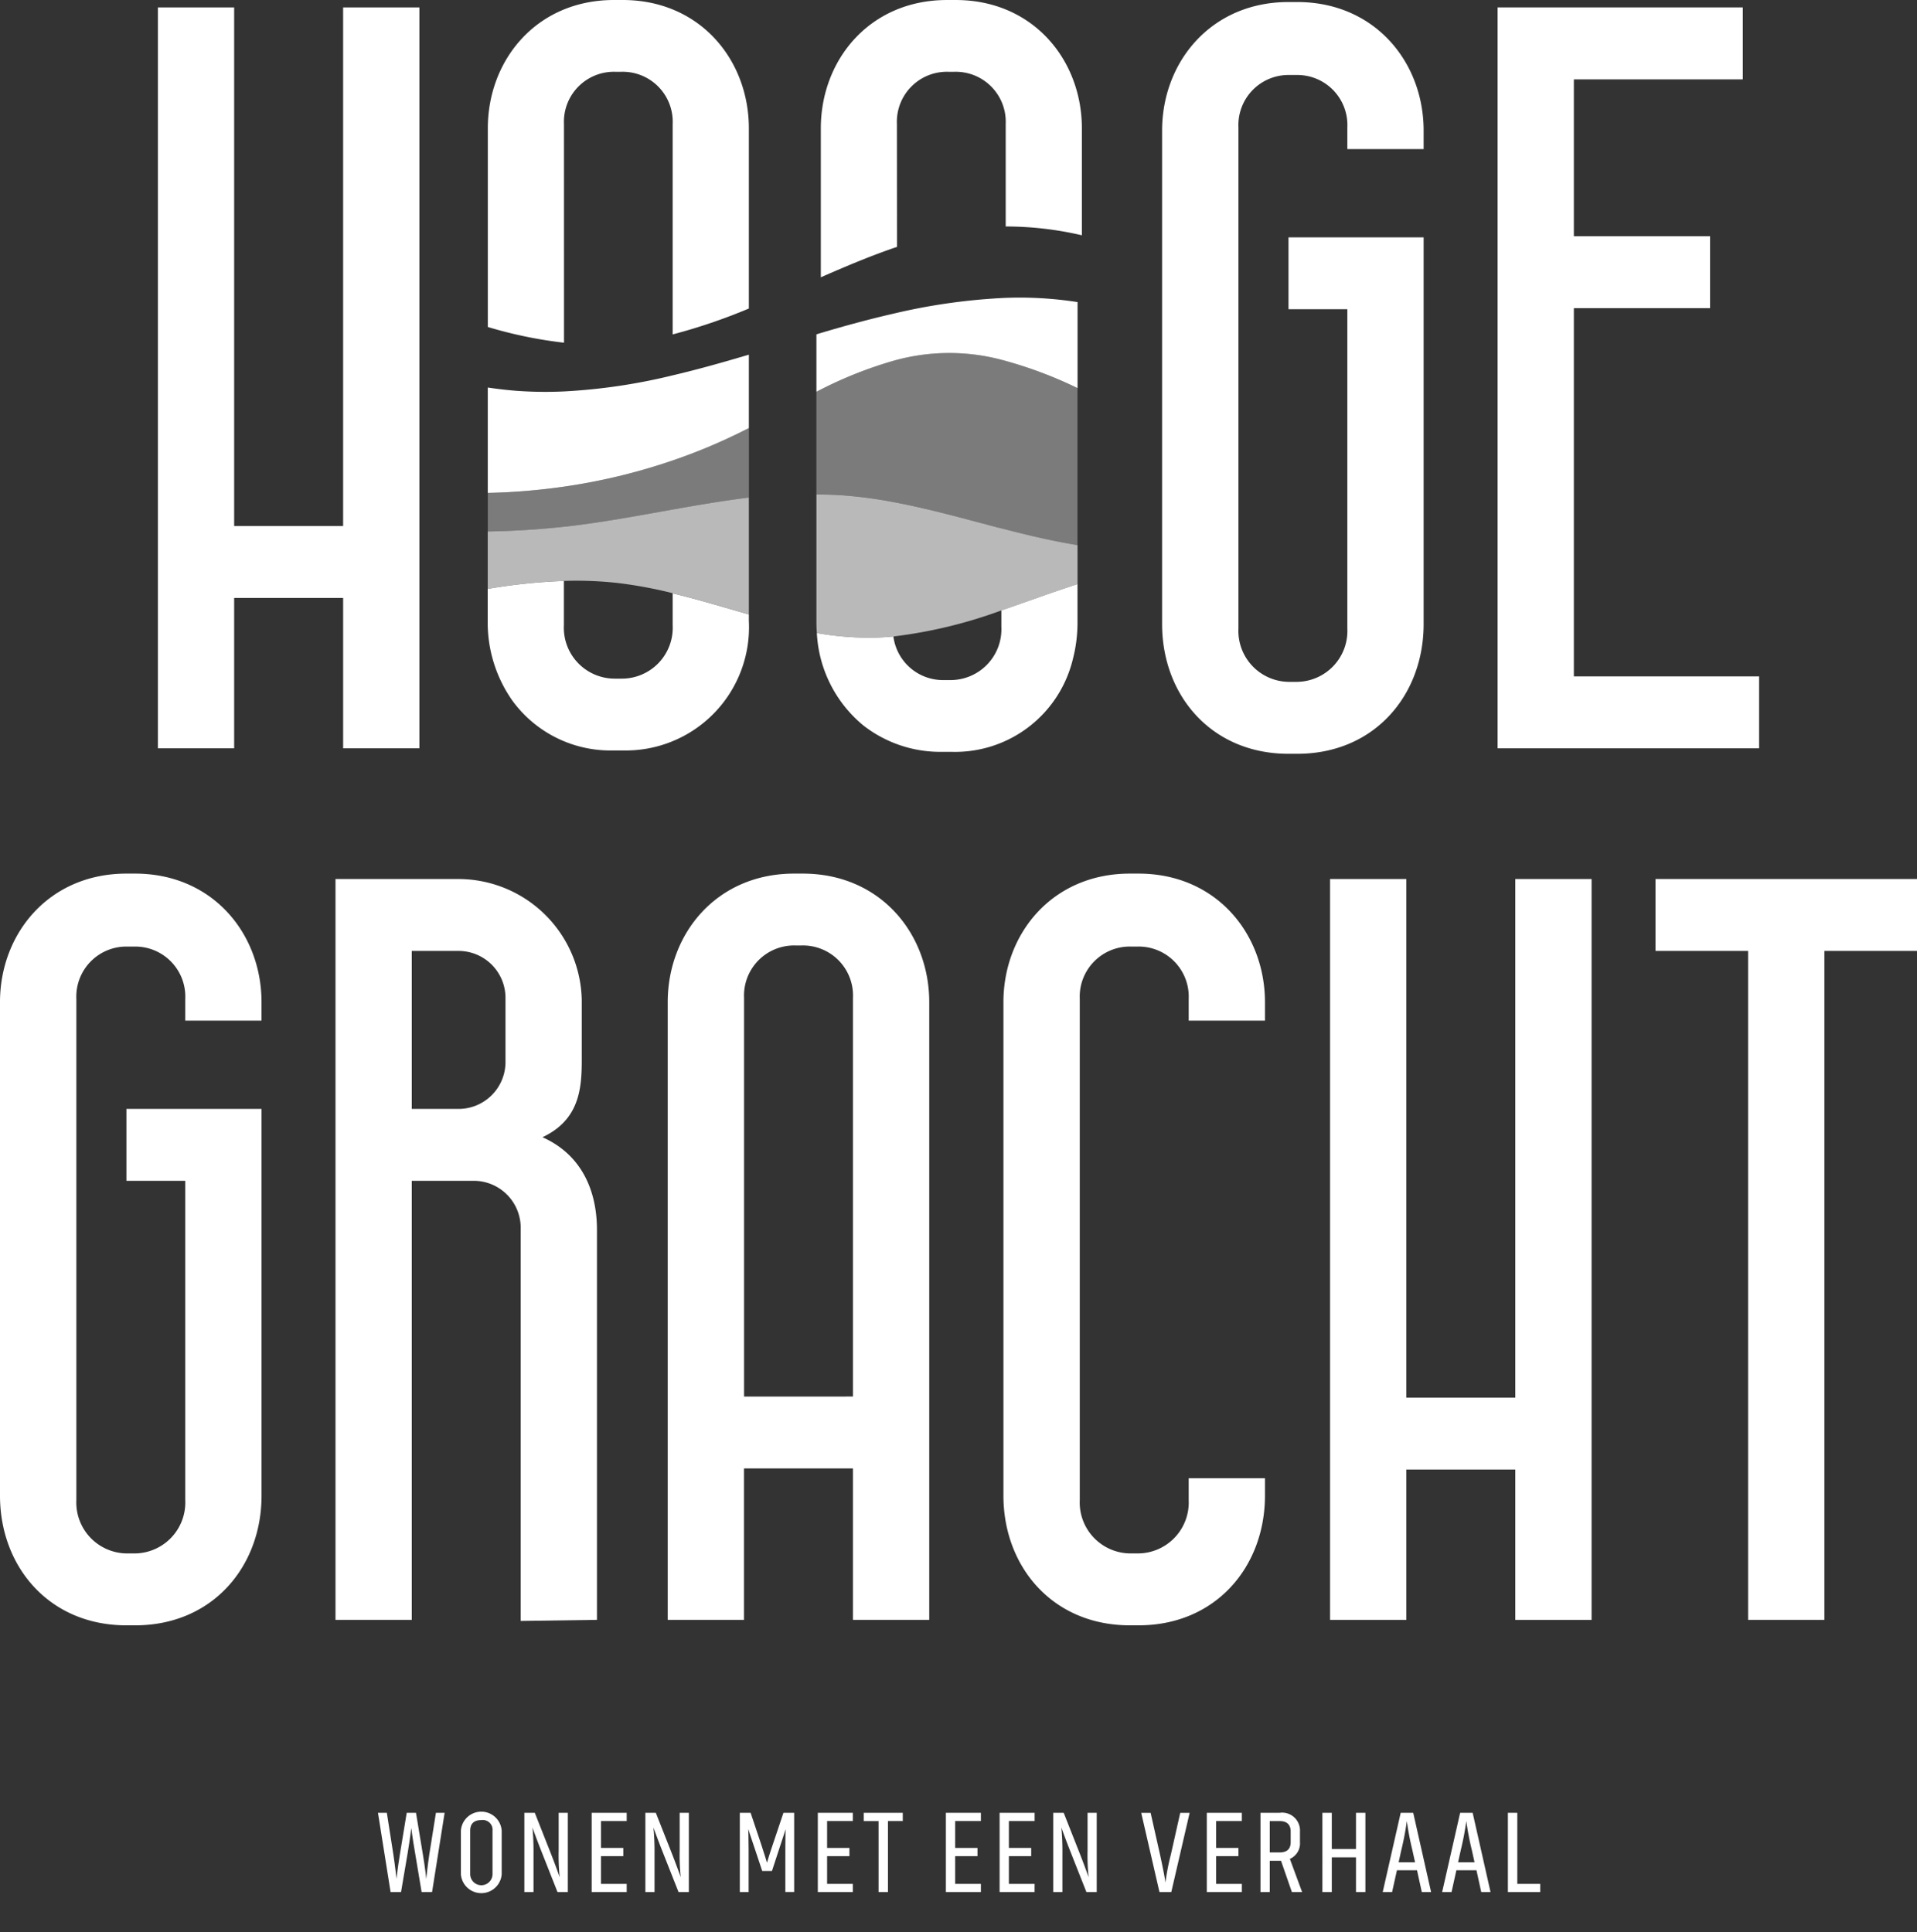<svg id="Group_601" data-name="Group 601" xmlns="http://www.w3.org/2000/svg" xmlns:xlink="http://www.w3.org/1999/xlink" width="161.048" height="162.354" viewBox="0 0 161.048 162.354">
  <rect x="0" y="0" width="161.048" height="162.354" fill="#333333" stroke="none"/>
  <defs>
    <clipPath id="clip-path">
      <rect id="Rectangle_364" data-name="Rectangle 364" width="161.047" height="162.354" fill="#fff"/>
    </clipPath>
    <clipPath id="clip-path-2">
      <rect id="Rectangle_365" data-name="Rectangle 365" width="161.048" height="162.354" fill="#fff"/>
    </clipPath>
  </defs>
  <g id="Group_595" data-name="Group 595">
    <g id="Group_594" data-name="Group 594" clip-path="url(#clip-path)">
      <path id="Path_247" data-name="Path 247" d="M10.62,160.678H21.972v32.5c0,5.95-4.119,10.893-10.619,10.893H10.62C4.12,204.07,0,199.127,0,193.177v-41.47c0-5.767,4.119-10.8,10.619-10.8h.732c6.5,0,10.619,5.035,10.619,10.8v1.556H15.564v-1.83a4.206,4.206,0,0,0-4.3-4.395h-.549a4.206,4.206,0,0,0-4.3,4.395v42.11a4.282,4.282,0,0,0,4.3,4.486h.549a4.282,4.282,0,0,0,4.3-4.486V166.721H10.62Z" transform="translate(0 -67.502)" fill="#fff"/>
      <path id="Path_248" data-name="Path 248" d="M54.105,141.783H64.358a10.377,10.377,0,0,1,10.436,10.161v5.034c0,2.381-.183,5.036-3.3,6.5,3.479,1.557,4.577,4.76,4.577,7.781v32.773l-6.408.091V171.169a3.946,3.946,0,0,0-4.028-4.028H60.513v36.892H54.105ZM64.358,161.1a3.946,3.946,0,0,0,4.028-4.028v-5.218a3.946,3.946,0,0,0-4.028-4.028H60.513V161.1Z" transform="translate(-25.92 -67.923)" fill="#fff"/>
      <path id="Path_249" data-name="Path 249" d="M107.682,151.707c0-5.767,4.12-10.8,10.619-10.8h.732c6.5,0,10.619,5.035,10.619,10.8v51.906h-6.408V190.888H114.09v12.724h-6.408Zm15.563,33.139V151.34a4.206,4.206,0,0,0-4.3-4.394h-.55a4.206,4.206,0,0,0-4.3,4.394v33.506Z" transform="translate(-51.586 -67.502)" fill="#fff"/>
      <path id="Path_250" data-name="Path 250" d="M183.792,193.177c0,5.95-4.119,10.893-10.619,10.893h-.733c-6.5,0-10.619-4.943-10.619-10.893v-41.47c0-5.767,4.119-10.8,10.619-10.8h.733c6.5,0,10.619,5.035,10.619,10.8v1.556h-6.408v-1.831a4.207,4.207,0,0,0-4.3-4.395h-.55a4.206,4.206,0,0,0-4.3,4.395v42.111a4.281,4.281,0,0,0,4.3,4.486h.55a4.282,4.282,0,0,0,4.3-4.486v-1.831h6.408Z" transform="translate(-77.522 -67.502)" fill="#fff"/>
      <path id="Path_251" data-name="Path 251" d="M214.5,141.783h6.408v43.576h9.154V141.783h6.408v62.251h-6.408V191.4h-9.154v12.633H214.5Z" transform="translate(-102.76 -67.923)" fill="#fff"/>
      <path id="Path_252" data-name="Path 252" d="M274.755,147.825h-7.781v-6.041h21.971v6.041h-7.781v56.209h-6.408Z" transform="translate(-127.897 -67.923)" fill="#fff"/>
    </g>
  </g>
  <g id="Group_597" data-name="Group 597">
    <g id="Group_596" data-name="Group 596" clip-path="url(#clip-path-2)">
      <path id="Path_253" data-name="Path 253" d="M64.726,295.888c.188,1.115.287,2.063.287,2.063s.089-.948.257-2.074l.553-3.475h.731L65.5,299.057h-.879l-.543-3.248c-.228-1.313-.326-2.132-.326-2.132s-.089.819-.306,2.122l-.553,3.258h-.879L60.955,292.4H61.7l.543,3.475c.177,1.165.266,2.074.266,2.074s.1-.918.287-2.063l.573-3.485h.78Z" transform="translate(-29.201 -140.079)" fill="#fff"/>
      <path id="Path_254" data-name="Path 254" d="M77.756,297.485a1.719,1.719,0,0,1-3.426,0V293.8a1.718,1.718,0,0,1,3.426,0Zm-.77-3.663a.82.82,0,0,0-.938-.9c-.681,0-.938.356-.938.9v3.634a.938.938,0,0,0,1.876,0Z" transform="translate(-35.609 -139.988)" fill="#fff"/>
      <path id="Path_255" data-name="Path 255" d="M86.032,295.729c-.484-1.224-.79-2.093-.79-2.093a21.688,21.688,0,0,1,.089,2.232v3.189h-.77V292.4h.878l1.313,3.327c.563,1.441.78,2.093.78,2.093a17.77,17.77,0,0,1-.089-2.241V292.4h.769v6.654h-.868Z" transform="translate(-40.51 -140.078)" fill="#fff"/>
      <path id="Path_256" data-name="Path 256" d="M98.36,299.057H95.418V292.4H98.36v.691H96.2v2.261h1.875v.691H96.2v2.33H98.36Z" transform="translate(-45.711 -140.079)" fill="#fff"/>
      <path id="Path_257" data-name="Path 257" d="M105.547,295.729c-.484-1.224-.79-2.093-.79-2.093a21.818,21.818,0,0,1,.089,2.232v3.189h-.769V292.4h.878l1.313,3.327c.563,1.441.78,2.093.78,2.093a17.67,17.67,0,0,1-.089-2.241V292.4h.77v6.654h-.868Z" transform="translate(-49.859 -140.078)" fill="#fff"/>
      <path id="Path_258" data-name="Path 258" d="M120.581,295.463c-.366-1.056-.563-1.7-.563-1.7s.03.652.03,1.7v3.593h-.741V292.4h.908l.9,2.685c.267.8.475,1.511.475,1.511s.188-.662.483-1.521l.9-2.676h.9v6.654h-.741v-3.593c0-.988.02-1.688.02-1.688s-.207.691-.543,1.678l-.6,1.836h-.82Z" transform="translate(-57.155 -140.078)" fill="#fff"/>
      <path id="Path_259" data-name="Path 259" d="M134.829,299.057h-2.942V292.4h2.942v.691h-2.162v2.261h1.875v.691h-1.875v2.33h2.162Z" transform="translate(-63.182 -140.079)" fill="#fff"/>
      <path id="Path_260" data-name="Path 260" d="M140.538,293.094h-1.244V292.4h3.278v.691h-1.243v5.963h-.79Z" transform="translate(-66.73 -140.078)" fill="#fff"/>
      <path id="Path_261" data-name="Path 261" d="M155.48,299.057h-2.942V292.4h2.942v.691h-2.162v2.261h1.876v.691h-1.876v2.33h2.162Z" transform="translate(-73.075 -140.079)" fill="#fff"/>
      <path id="Path_262" data-name="Path 262" d="M164.139,299.057H161.2V292.4h2.942v.691h-2.162v2.261h1.875v.691h-1.875v2.33h2.162Z" transform="translate(-77.223 -140.079)" fill="#fff"/>
      <path id="Path_263" data-name="Path 263" d="M171.325,295.729c-.484-1.224-.79-2.093-.79-2.093a21.692,21.692,0,0,1,.089,2.232v3.189h-.77V292.4h.878l1.313,3.327c.563,1.441.78,2.093.78,2.093a17.669,17.669,0,0,1-.089-2.241V292.4h.77v6.654h-.868Z" transform="translate(-81.37 -140.078)" fill="#fff"/>
      <path id="Path_264" data-name="Path 264" d="M185.574,299.057l-1.531-6.654h.79l.79,3.515c.355,1.638.424,2.112.454,2.349a18.638,18.638,0,0,1,.454-2.349l.789-3.515h.79l-1.54,6.654Z" transform="translate(-88.168 -140.079)" fill="#fff"/>
      <path id="Path_265" data-name="Path 265" d="M197.559,299.057h-2.942V292.4h2.942v.691H195.4v2.261h1.875v.691H195.4v2.33h2.162Z" transform="translate(-93.233 -140.079)" fill="#fff"/>
      <path id="Path_266" data-name="Path 266" d="M204.054,296.43v2.626h-.78V292.4h1.6a1.5,1.5,0,0,1,1.718,1.57v.9a1.414,1.414,0,0,1-.849,1.4l1.027,2.784h-.859L205,296.43h-.948Zm0-3.337v2.636h.819c.671,0,.938-.326.938-.869v-.888c0-.533-.267-.879-.938-.879Z" transform="translate(-97.381 -140.078)" fill="#fff"/>
      <path id="Path_267" data-name="Path 267" d="M213.258,292.4h.79v3.041h2.034V292.4h.79v6.654h-.79v-2.912h-2.034v2.912h-.79Z" transform="translate(-102.164 -140.078)" fill="#fff"/>
      <path id="Path_268" data-name="Path 268" d="M225.545,292.4l1.5,6.654h-.78l-.4-1.826h-1.688l-.405,1.826h-.789l1.51-6.654Zm-1.225,4.157H225.7l-.227-1.027a23.952,23.952,0,0,1-.464-2.438,23.442,23.442,0,0,1-.464,2.438Z" transform="translate(-106.82 -140.078)" fill="#fff"/>
      <path id="Path_269" data-name="Path 269" d="M235.131,292.4l1.5,6.654h-.78l-.4-1.826h-1.688l-.405,1.826h-.789l1.51-6.654Zm-1.225,4.157h1.382l-.227-1.027a23.952,23.952,0,0,1-.464-2.438,23.432,23.432,0,0,1-.464,2.438Z" transform="translate(-111.412 -140.078)" fill="#fff"/>
      <path id="Path_270" data-name="Path 270" d="M245.889,299.057h-2.715V292.4h.79v5.973h1.925Z" transform="translate(-116.495 -140.079)" fill="#fff"/>
      <path id="Path_271" data-name="Path 271" d="M25.463,1.2h6.408V44.777h9.154V1.2h6.408V63.453H41.026V50.819H31.871V63.453H25.463Z" transform="translate(-12.199 -0.576)" fill="#fff"/>
    </g>
  </g>
  <g id="Group_599" data-name="Group 599">
    <g id="Group_598" data-name="Group 598" clip-path="url(#clip-path)">
      <path id="Path_272" data-name="Path 272" d="M198.026,20.1h11.352V52.6c0,5.95-4.119,10.893-10.619,10.893h-.732c-6.5,0-10.619-4.943-10.619-10.893V11.126c0-5.767,4.119-10.8,10.619-10.8h.732c6.5,0,10.619,5.035,10.619,10.8v1.556H202.97V10.851a4.206,4.206,0,0,0-4.3-4.394h-.549a4.206,4.206,0,0,0-4.3,4.394V52.962a4.281,4.281,0,0,0,4.3,4.486h.549a4.281,4.281,0,0,0,4.3-4.486V26.139h-4.944Z" transform="translate(-89.779 -0.155)" fill="#fff"/>
      <path id="Path_273" data-name="Path 273" d="M241.511,1.2h20.6V7.244H247.919V20.427h11.443v6.042H247.919V57.411h15.563v6.042H241.511Z" transform="translate(-115.698 -0.576)" fill="#fff"/>
      <path id="Path_274" data-name="Path 274" d="M85.067,10.418a4.2,4.2,0,0,1,4.295-4.386h.549A4.2,4.2,0,0,1,94.2,10.418V28.1a48.055,48.055,0,0,0,6.4-2.176V10.783C100.6,5.027,96.489,0,90,0H89.27c-6.487,0-10.6,5.026-10.6,10.782V27.475a36.554,36.554,0,0,0,6.4,1.321Z" transform="translate(-37.688 0)" fill="#fff"/>
      <path id="Path_275" data-name="Path 275" d="M138.759,10.418a4.2,4.2,0,0,1,4.295-4.386h.549a4.2,4.2,0,0,1,4.295,4.386V19.03a28.15,28.15,0,0,1,6.4.74V10.783c0-5.757-4.112-10.782-10.6-10.782h-.731c-6.487,0-10.6,5.026-10.6,10.782V23.3c2.118-.93,4.242-1.826,6.4-2.556Z" transform="translate(-63.409 0)" fill="#fff"/>
      <path id="Path_276" data-name="Path 276" d="M94.2,58.944a49.074,49.074,0,0,1-9.138,1.351,33.533,33.533,0,0,1-3.948-.049c-.821-.062-1.637-.159-2.448-.279v8.854a52.652,52.652,0,0,0,6.4-.527,50.232,50.232,0,0,0,9.138-2.2,47.578,47.578,0,0,0,5.248-2.152q.575-.277,1.148-.569V57.205c-2.123.632-4.254,1.235-6.4,1.739" transform="translate(-37.688 -27.405)" fill="#fff"/>
      <path id="Path_277" data-name="Path 277" d="M147.2,48.045a50.9,50.9,0,0,0-9.138,1.327c-2.012.462-4,1.007-5.958,1.586l-.439.132v4.829a34.391,34.391,0,0,1,6.4-2.584,17.219,17.219,0,0,1,9.138-.106,35.36,35.36,0,0,1,6.4,2.383V48.384a31.448,31.448,0,0,0-6.4-.34" transform="translate(-63.077 -23)" fill="#fff"/>
      <path id="Path_278" data-name="Path 278" d="M94.2,94.735v2.7a4.274,4.274,0,0,1-4.295,4.477h-.549a4.274,4.274,0,0,1-4.295-4.477V93.705a48.3,48.3,0,0,0-6.4.667v2.7a11.384,11.384,0,0,0,2.093,6.718,10.2,10.2,0,0,0,8.507,4.156H90a10.359,10.359,0,0,0,10.6-10.874v-.554c-2.126-.607-4.251-1.255-6.4-1.777" transform="translate(-37.688 -44.89)" fill="#fff"/>
      <path id="Path_279" data-name="Path 279" d="M147.234,96.424V97.8a4.274,4.274,0,0,1-4.295,4.477h-.549a4.2,4.2,0,0,1-4.226-3.663c-.593.056-1.188.092-1.788.1a25.747,25.747,0,0,1-4.643-.389,10.764,10.764,0,0,0,3.915,7.772,10.506,10.506,0,0,0,6.651,2.21h.731a10.179,10.179,0,0,0,10.2-7.748,12.2,12.2,0,0,0,.4-3.126V94.214c-2.141.692-4.264,1.483-6.4,2.21" transform="translate(-63.109 -45.134)" fill="#fff"/>
      <path id="Path_280" data-name="Path 280" d="M94.2,81.26c-2.935.524-5.871,1.074-8.82,1.415-.106.012-.213.02-.318.031-2.131.236-4.263.363-6.4.4v4.822a48.294,48.294,0,0,1,6.4-.667,31.615,31.615,0,0,1,4.524.173,37.207,37.207,0,0,1,4.614.857c2.145.522,4.27,1.171,6.4,1.778V80.254c-2.134.263-4.264.626-6.4,1.006" transform="translate(-37.688 -38.447)" fill="#fff" opacity="0.653"/>
      <path id="Path_281" data-name="Path 281" d="M147.2,82.6c-3.039-.791-6.066-1.657-9.138-2.225a37.867,37.867,0,0,0-4.012-.541c-.8-.061-1.59-.084-2.384-.089V90.5c0,.3.014.6.034.891a25.7,25.7,0,0,0,4.643.39c.6-.008,1.2-.044,1.788-.1a39.86,39.86,0,0,0,9.07-2.189c2.132-.726,4.256-1.518,6.4-2.21V84.006c-2.151-.347-4.277-.858-6.4-1.41" transform="translate(-63.077 -38.201)" fill="#fff" opacity="0.653"/>
      <path id="Path_282" data-name="Path 282" d="M99.453,69.612a47.613,47.613,0,0,1-5.248,2.152,50.259,50.259,0,0,1-9.138,2.2,52.651,52.651,0,0,1-6.4.527v3.243c2.133-.036,4.265-.163,6.4-.4.106-.011.212-.019.319-.031,2.947-.341,5.884-.891,8.82-1.415,2.131-.381,4.262-.743,6.4-1.006V69.042q-.574.291-1.148.57" transform="translate(-37.688 -33.075)" fill="#fff" opacity="0.353"/>
      <path id="Path_283" data-name="Path 283" d="M147.2,57.507a17.219,17.219,0,0,0-9.138.106,34.391,34.391,0,0,0-6.4,2.584v8.623c.794,0,1.588.028,2.384.089a37.863,37.863,0,0,1,4.012.541c3.072.568,6.1,1.435,9.138,2.225,2.119.552,4.245,1.062,6.4,1.41V59.89a35.4,35.4,0,0,0-6.4-2.383" transform="translate(-63.077 -27.279)" fill="#fff" opacity="0.353"/>
    </g>
  </g>
</svg>
